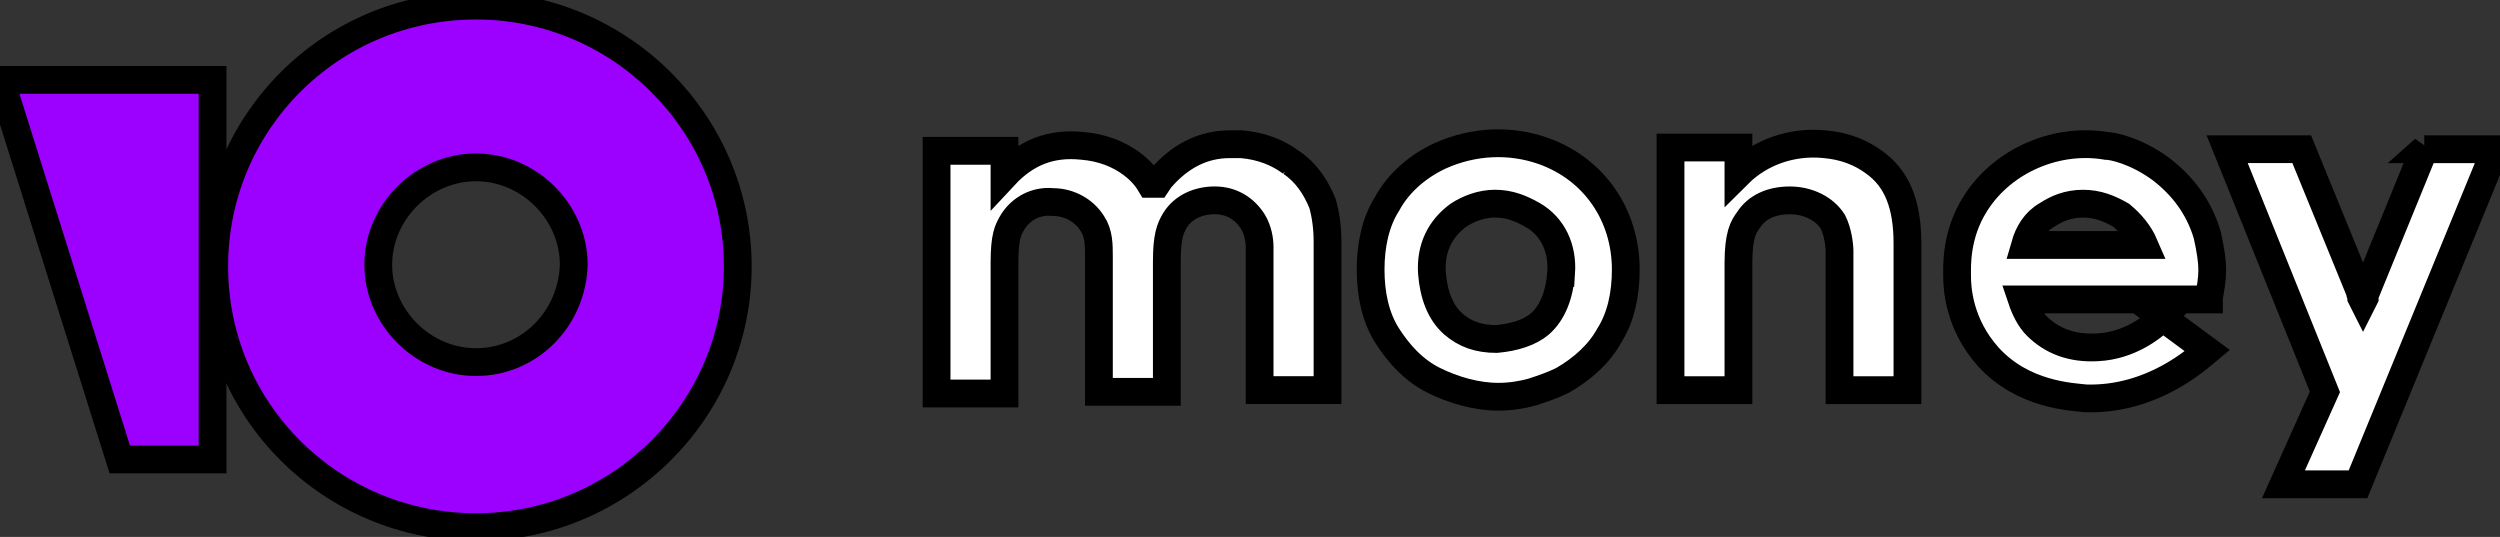 <svg width="90" height="19.33" xmlns="http://www.w3.org/2000/svg">

 <rect width="100%" height="100%" fill="#333333" stroke="none"/>

 <g>
  <title>Layer 1</title>
  <g stroke="null">
   <path stroke="null" d="m87.276,5.371l-2.087,5.11c-0.06,0.059 -0.06,0.178 -0.06,0.238l-0.06,0.119l-0.06,-0.119c0,-0.059 -0.059,-0.178 -0.059,-0.238l-2.088,-5.11l-2.684,0l3.519,8.735l-1.492,3.328l2.684,0l4.951,-12.062l-2.565,0z" fill="white"/>
   <path stroke="null" d="m67.475,5.846c-0.477,-0.357 -1.074,-0.594 -1.789,-0.654c-1.193,-0.119 -2.326,0.297 -3.102,1.07l0,-0.951l-2.445,0l0,8.735l2.445,0l0,-4.575c0,-1.01 0.179,-1.307 0.358,-1.545c0.298,-0.475 0.835,-0.713 1.491,-0.713c0.656,0 1.253,0.297 1.551,0.772c0.179,0.356 0.239,0.832 0.239,1.07c0,0.772 0,4.991 0,4.991l2.445,0l0,-5.288c0,-1.367 -0.358,-2.317 -1.193,-2.912z" fill="white"/>
   <path stroke="null" d="m55.546,5.43c-1.193,-0.416 -2.505,-0.357 -3.698,0.178c-0.775,0.357 -1.491,0.951 -1.909,1.723c-0.417,0.654 -0.597,1.486 -0.597,2.377c0,0.891 0.179,1.723 0.597,2.377c0.418,0.654 0.954,1.248 1.67,1.604c0.716,0.357 1.551,0.594 2.326,0.594c0.417,0 0.835,-0.059 1.252,-0.178c0.358,-0.119 0.716,-0.238 1.074,-0.416c0.716,-0.416 1.312,-0.951 1.67,-1.604c0.418,-0.654 0.597,-1.486 0.597,-2.377c0,-1.961 -1.133,-3.625 -2.982,-4.278zm0.656,4.397c-0.06,0.772 -0.298,1.426 -0.775,1.842c-0.358,0.297 -0.895,0.475 -1.551,0.535c-0.656,0 -1.133,-0.178 -1.551,-0.535c-0.477,-0.416 -0.716,-1.07 -0.775,-1.842c-0.06,-0.891 0.298,-1.604 0.954,-2.08c0.358,-0.238 0.835,-0.416 1.312,-0.416c0.537,0 0.954,0.178 1.372,0.416c0.716,0.416 1.074,1.188 1.014,2.08z" fill="white"/>
   <path stroke="null" d="m46.48,5.846c-0.477,-0.357 -1.074,-0.594 -1.789,-0.654c-0.119,0 -0.298,0 -0.418,0c-0.954,0 -1.789,0.416 -2.505,1.248l-0.119,0.178l-0.239,0c-0.179,-0.297 -0.417,-0.535 -0.656,-0.713c-0.477,-0.357 -1.073,-0.594 -1.789,-0.654c-1.133,-0.119 -2.028,0.238 -2.803,1.07l0,-0.891l-2.445,0l0,8.735l2.445,0l0,-4.575l0,-0.119c0,-0.951 0.119,-1.188 0.298,-1.485c0.298,-0.475 0.835,-0.772 1.432,-0.713c0.596,0 1.133,0.297 1.431,0.772c0.238,0.357 0.238,0.773 0.238,1.188l0,4.872l2.445,0l0,-4.694c0,-0.891 0.119,-1.188 0.298,-1.486c0.298,-0.475 0.835,-0.713 1.431,-0.713c0.596,0 1.073,0.297 1.372,0.772c0.179,0.297 0.239,0.654 0.239,0.891c0,0.119 0,0.238 0,0.297l0,4.872l2.445,0l0,-5.348c0,-0.475 -0.06,-0.951 -0.179,-1.367c-0.239,-0.594 -0.597,-1.129 -1.133,-1.485z" fill="white"/>
   <path stroke="null" d="m77.852,11.432c-0.358,0.356 -1.193,1.01 -2.326,1.07c-0.955,0.059 -1.67,-0.238 -2.207,-0.772c-0.238,-0.238 -0.417,-0.594 -0.537,-0.951l6.74,0l0,-0.06c0.06,-0.356 0.119,-0.654 0.119,-1.01c0,-0.297 -0.059,-0.713 -0.179,-1.248c-0.298,-1.01 -0.895,-1.783 -1.67,-2.377c-0.895,-0.654 -1.73,-0.832 -1.968,-0.832c-1.73,-0.297 -3.698,0.475 -4.712,2.08c-0.716,1.129 -0.656,2.258 -0.656,2.614c0,0.416 0.06,1.723 1.133,2.912c1.253,1.367 2.982,1.426 3.519,1.485c2.386,0.059 3.996,-1.426 4.354,-1.723l-1.611,-1.188zm-4.175,-3.684c0.358,-0.238 0.775,-0.416 1.312,-0.416c0.537,0 0.955,0.178 1.372,0.416c0.358,0.297 0.656,0.654 0.835,1.07l-4.294,0c0.119,-0.416 0.358,-0.832 0.775,-1.07z" fill="white"/>
   <path stroke="null" fill="#9C00FF" d="m17.136,0.201c-5.249,0 -9.424,4.219 -9.424,9.388c0,5.229 4.235,9.388 9.424,9.388c5.189,0 9.424,-4.219 9.424,-9.388c0,-5.169 -4.235,-9.388 -9.424,-9.388zm0,12.835c-1.909,0 -3.519,-1.604 -3.519,-3.506c0,-1.901 1.61,-3.506 3.519,-3.506c1.909,0 3.519,1.604 3.519,3.506c-0.06,1.961 -1.61,3.506 -3.519,3.506z"/>
   <path stroke="null" fill="#9C00FF" d="m7.652,2.875l0,13.666l-3.34,0l-4.294,-13.666l7.634,0z"/>
  </g>
 </g>
</svg>